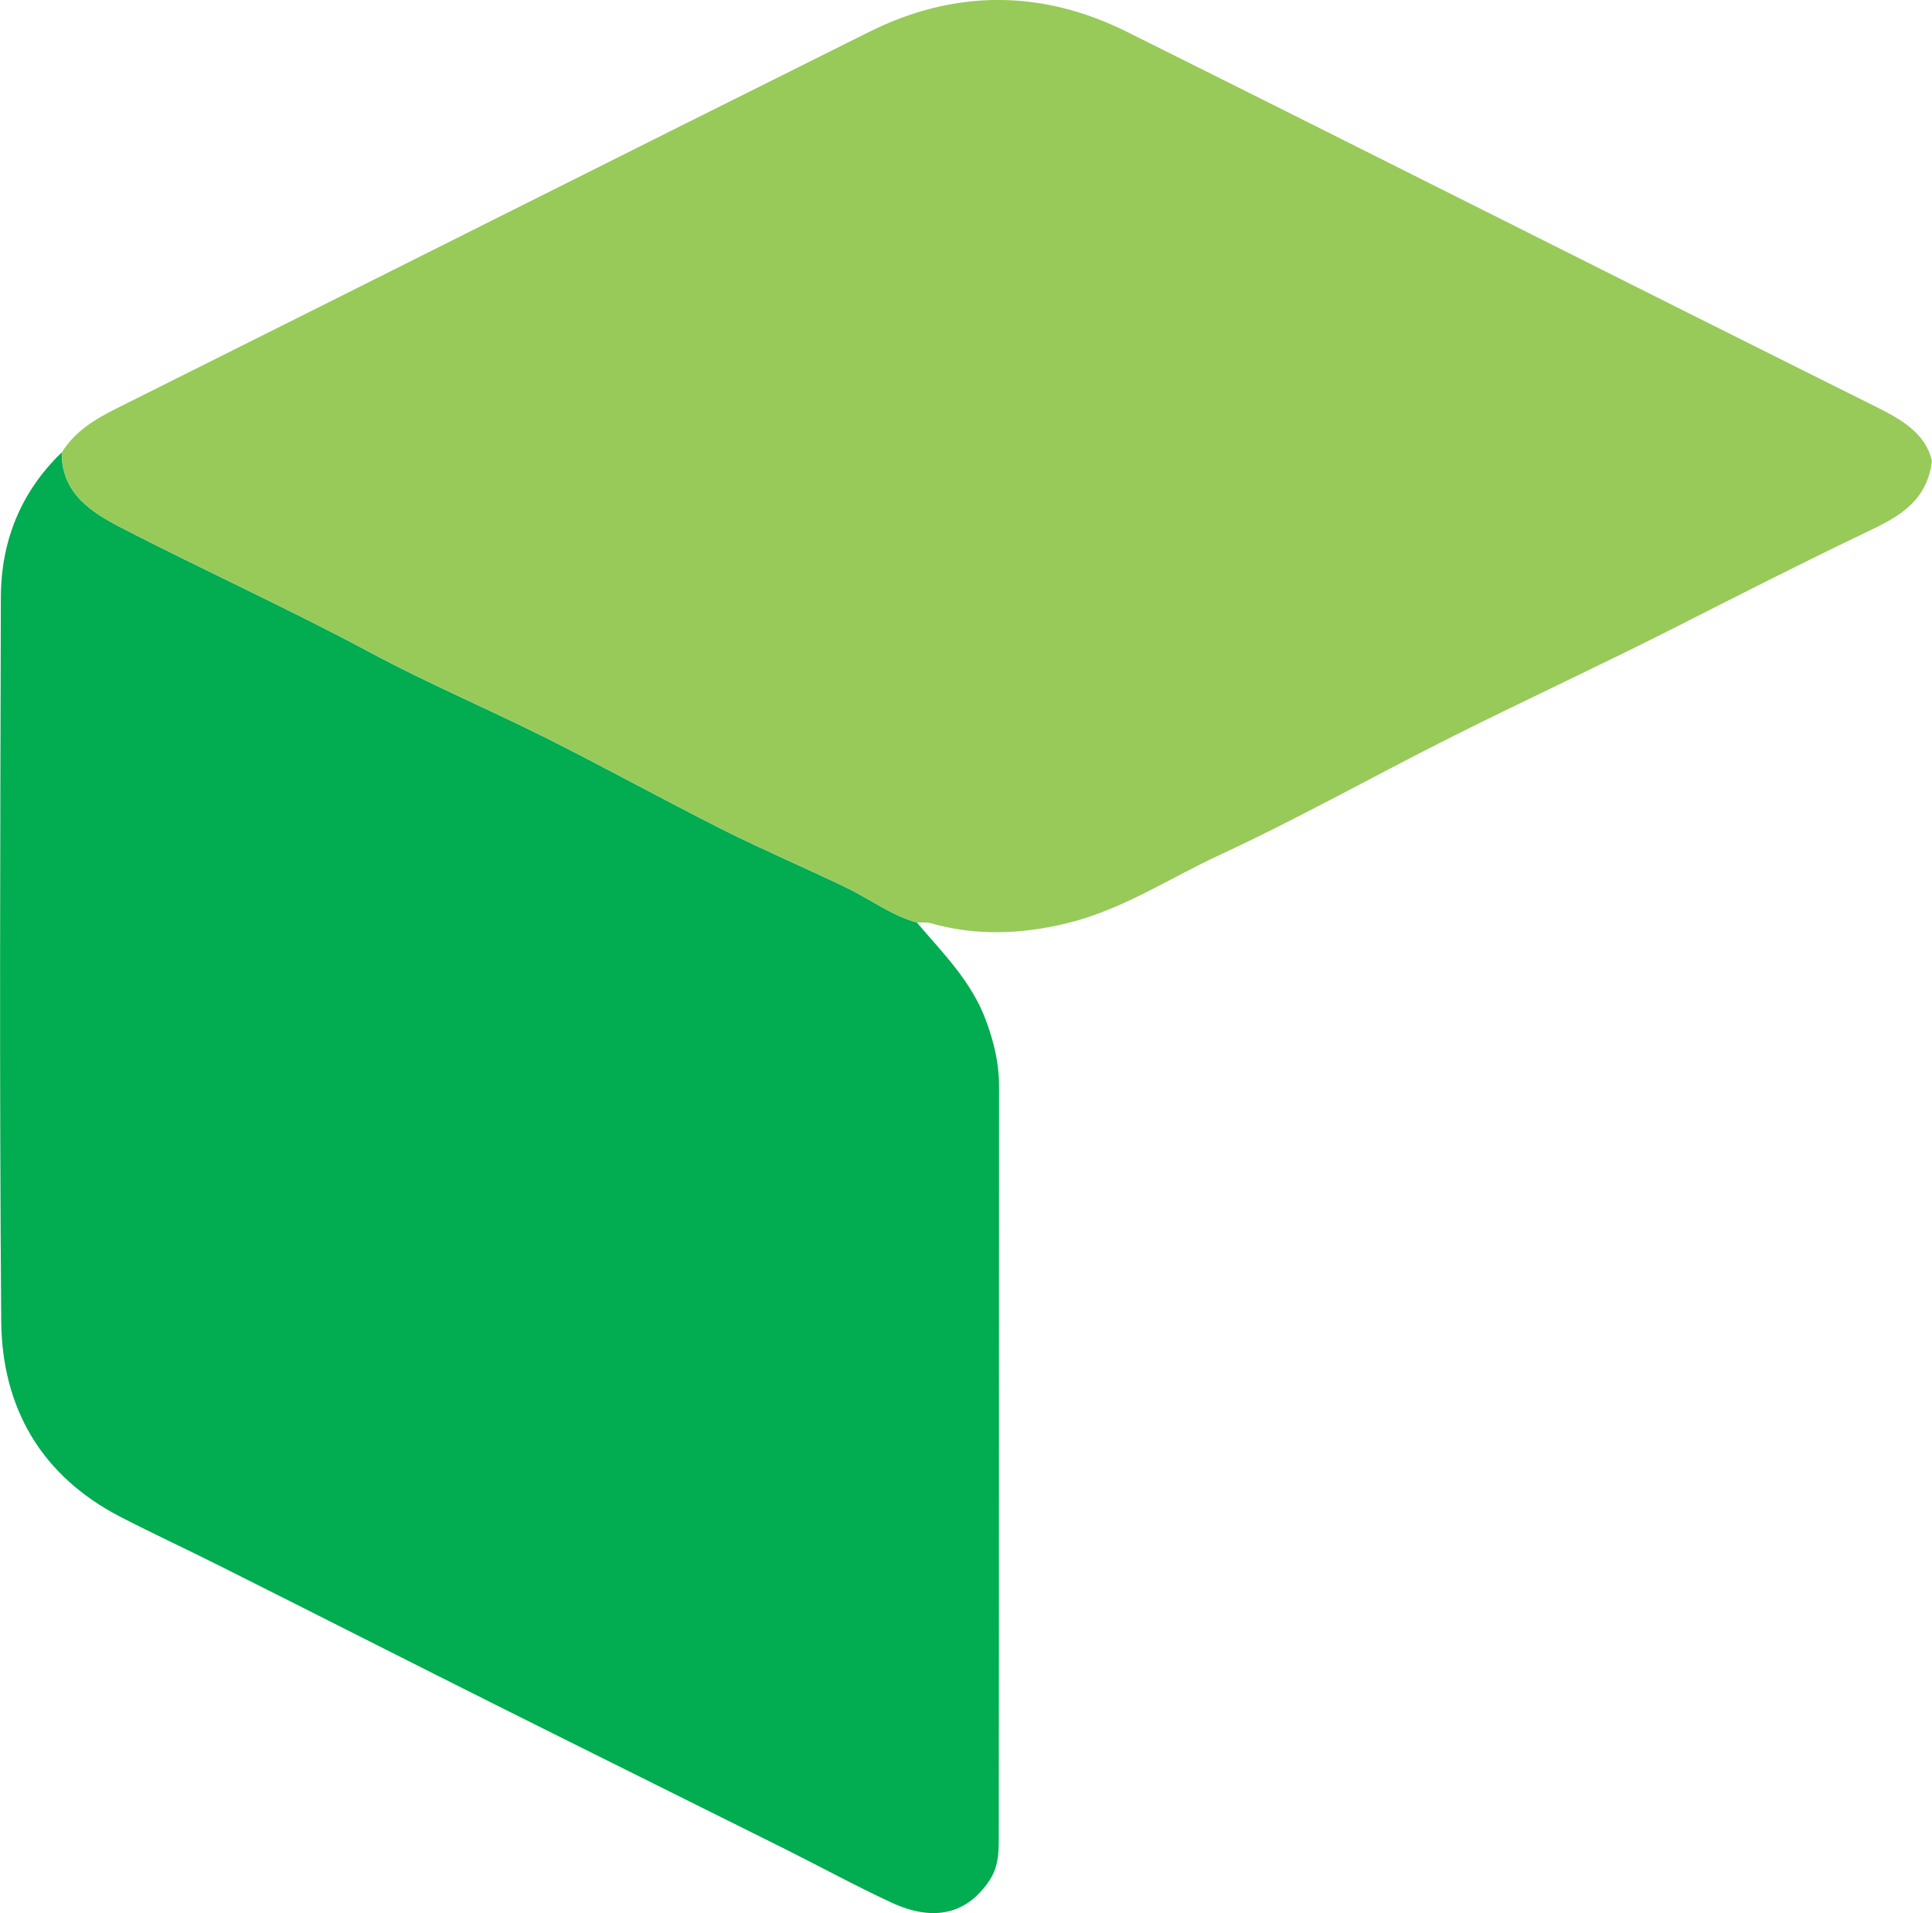 <?xml version="1.0" encoding="UTF-8"?>
<svg id="Layer_1" data-name="Layer 1" xmlns="http://www.w3.org/2000/svg" width="75.7mm" height="74.98mm" viewBox="0 0 214.58 212.55">
  <defs>
    <style>
      .cls-1 {
        fill: #97ca59;
      }

      .cls-1, .cls-2 {
        stroke-width: 0px;
      }

      .cls-2 {
        fill: #02ac50;
      }
    </style>
  </defs>
  <path class="cls-1" d="M6.85,50.28c1.44-2.34,3.65-3.68,6.04-4.88C40.79,31.46,68.66,17.43,96.58,3.52c9.46-4.71,19.13-4.69,28.57.01,27.77,13.84,55.46,27.83,83.23,41.67,2.94,1.47,5.5,2.99,6.2,6.01-.57,4.86-4.32,6.49-7.63,8.08-7.08,3.39-14.06,6.95-21.06,10.5-8.16,4.14-16.47,7.97-24.64,12.07-8.63,4.33-17.05,9.08-25.8,13.13-5.61,2.6-10.82,6.1-16.98,7.59-5.1,1.23-10.09,1.41-15.13-.02-.47-.13-.99-.05-1.49-.07-2.87-.81-5.24-2.63-7.88-3.9-4.54-2.18-9.18-4.16-13.68-6.42-6.55-3.29-12.96-6.84-19.51-10.13-6.54-3.28-13.3-6.15-19.74-9.6-9.04-4.85-18.38-9.08-27.49-13.78-3.35-1.73-6.72-3.8-6.69-8.39h-.01Z"/>
  <path class="cls-2" d="M6.85,50.28c-.03,4.59,3.35,6.66,6.69,8.39,9.11,4.7,18.45,8.93,27.49,13.78,6.44,3.46,13.2,6.32,19.74,9.6,6.55,3.29,12.97,6.84,19.51,10.13,4.5,2.26,9.14,4.24,13.68,6.42,2.64,1.27,5.01,3.09,7.88,3.9,2.88,3.39,6.07,6.53,7.67,10.88.88,2.38,1.45,4.72,1.45,7.26-.02,27.64,0,55.28-.03,82.92,0,1.81.09,3.63-1,5.3-2.46,3.75-6.16,4.73-10.95,2.5-4.04-1.88-7.97-4.03-11.96-6.02-10.65-5.32-21.32-10.6-31.96-15.93-10.2-5.11-20.37-10.28-30.57-15.4-3.69-1.86-7.45-3.59-11.12-5.49C4.57,163.97.21,156.4.13,146.76c-.21-26.81-.11-53.62-.04-80.42.02-6.2,2.19-11.65,6.72-16.04l.04-.02Z"/>
</svg>